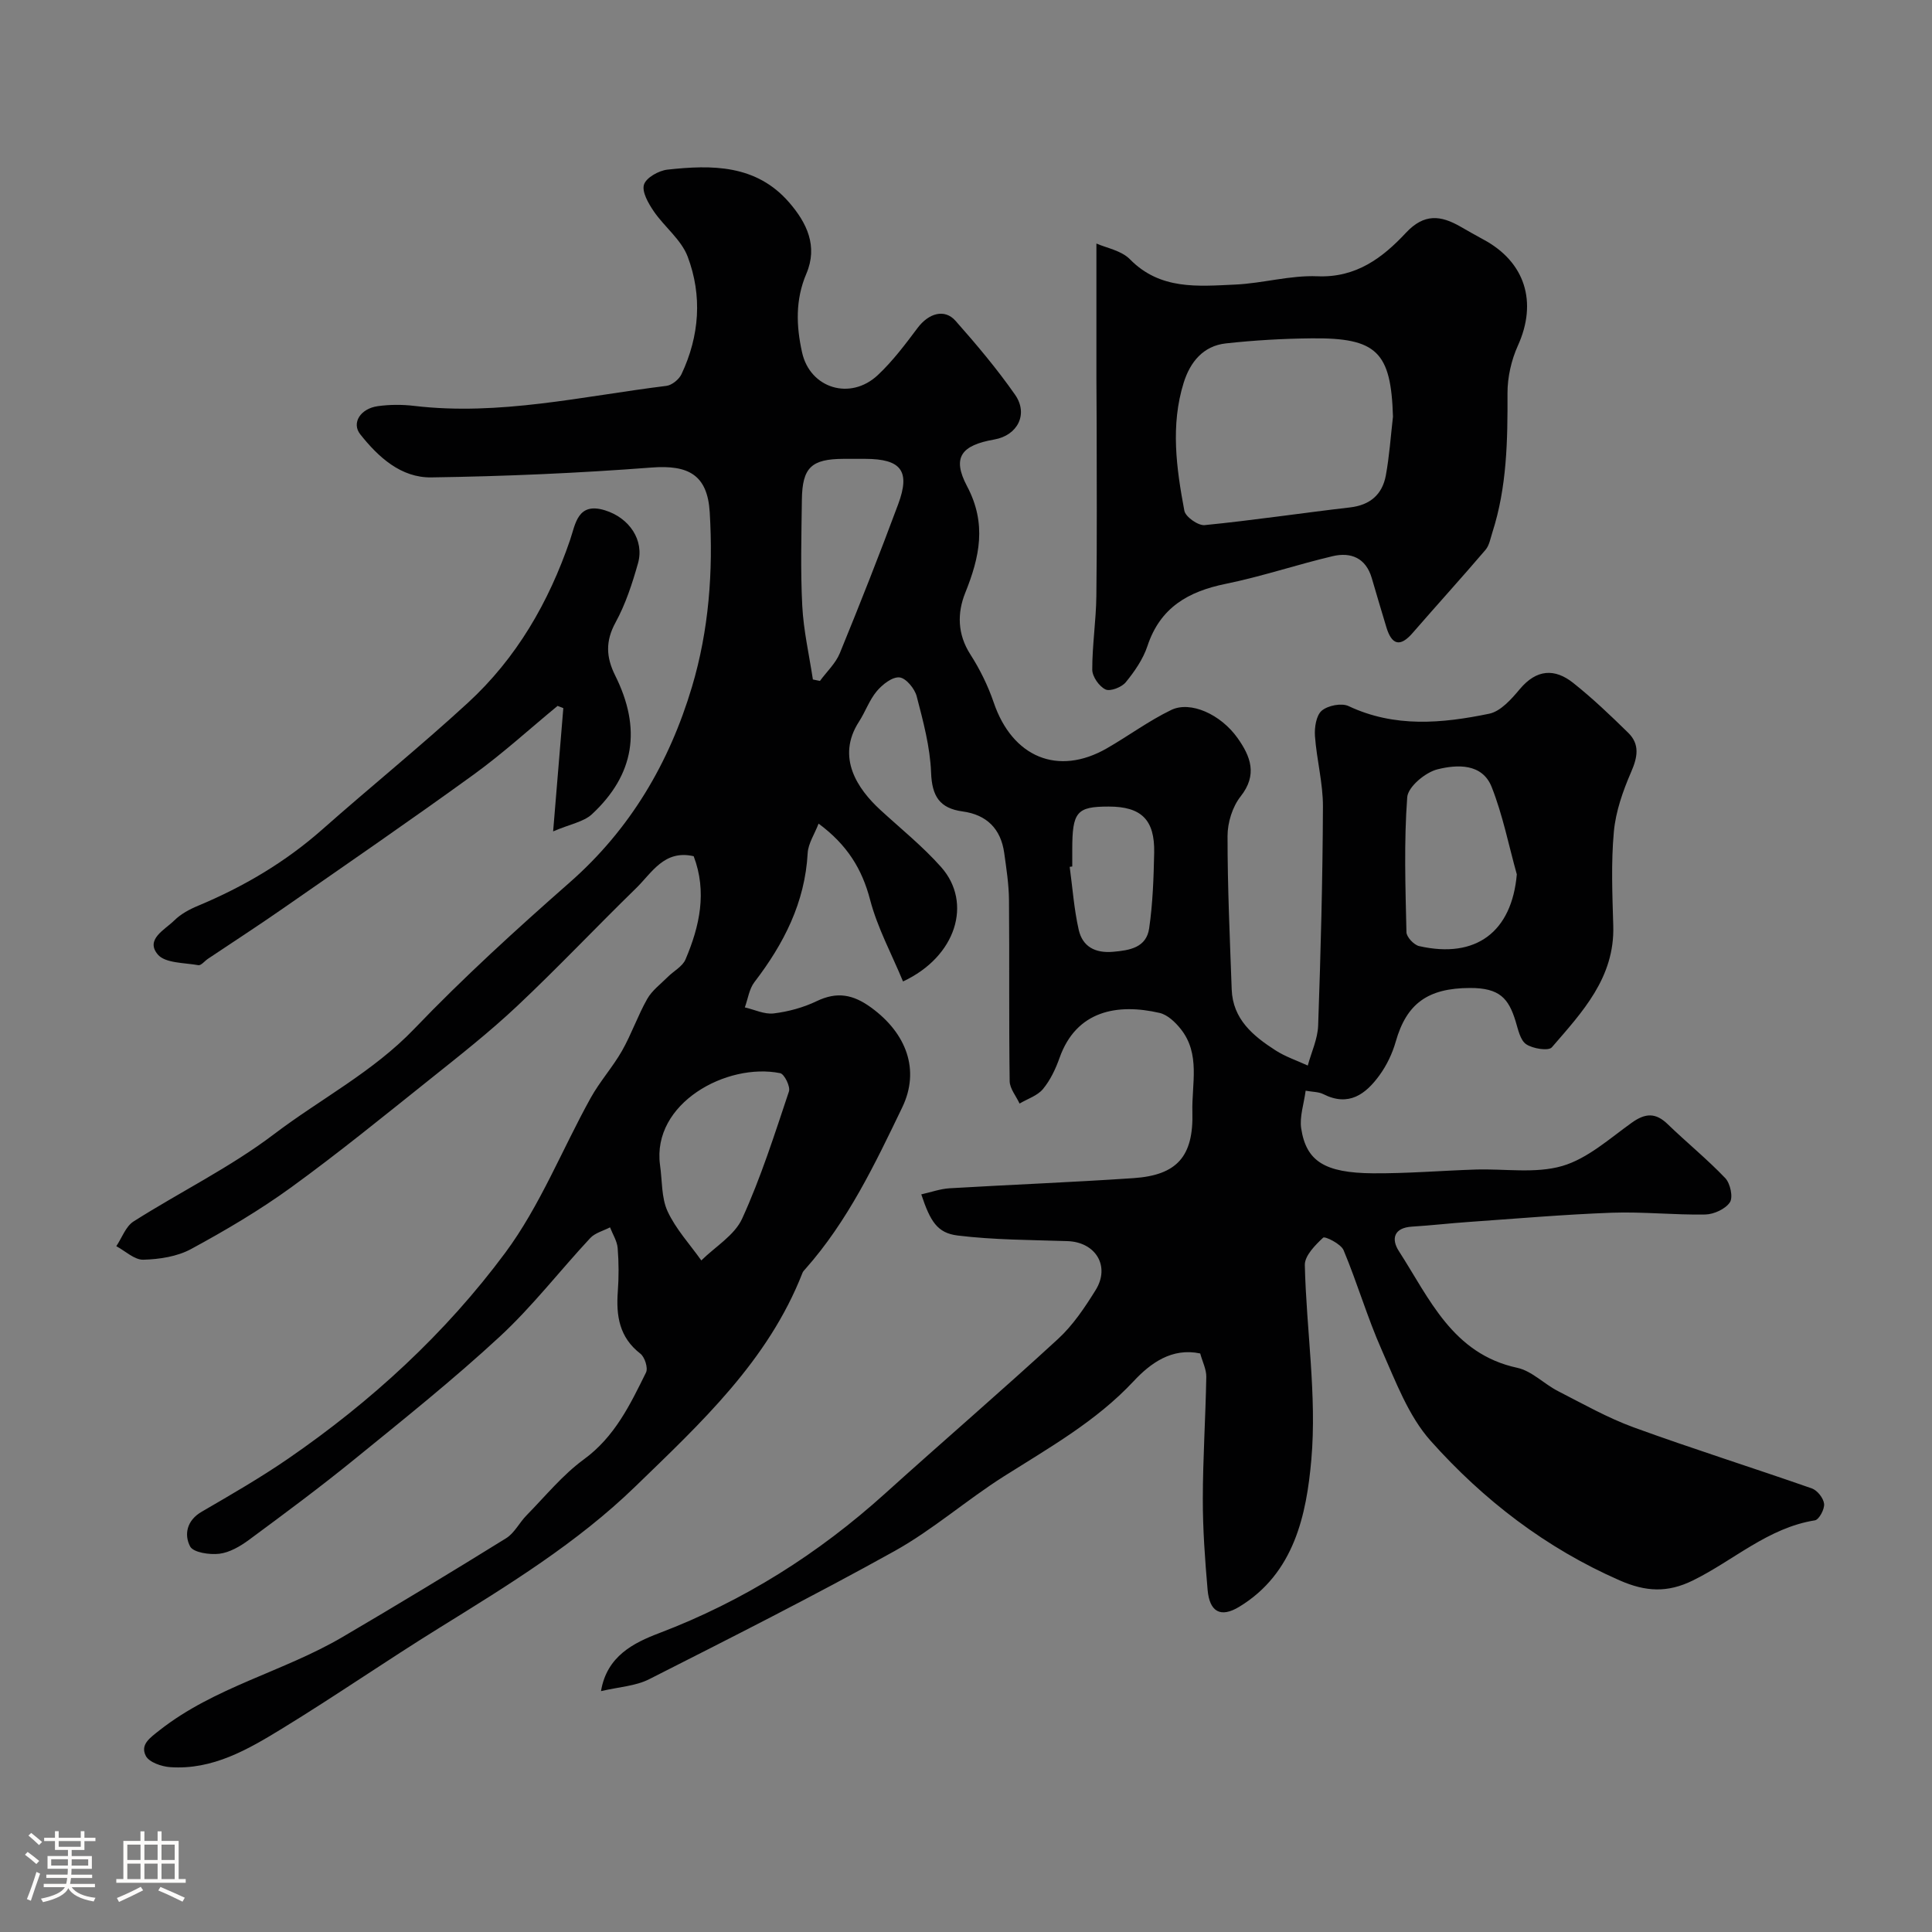 <svg enable-background="new 0 0 400 400" viewBox="0 0 400 400" xmlns="http://www.w3.org/2000/svg"><rect x="0" y="0" width="400" height="400" fill="#808080" stroke="none"/><path d="m5.17 384 .55-.58c.85.61 1.65 1.24 2.4 1.87l-.59.64c-.83-.73-1.62-1.38-2.36-1.93m1.22 9.53-.82-.34c.71-1.76 1.37-3.64 1.98-5.63.24.13.5.25.76.36-.6 1.67-1.24 3.54-1.92 5.61m-.5-13.5.57-.54c.56.44 1.31 1.06 2.26 1.87l-.64.64c-.68-.66-1.41-1.32-2.19-1.97m3.25.46h2.24v-1.36h.77v1.36h4.57v-1.36h.76v1.36h2.28v.69h-2.28v1.84h-2.64v1.26h4.18v2.64h-4.21c0 .45-.02.86-.05 1.21h4.32v.69h-4.38c-.04.34-.1.75-.19 1.22h5.15v.69h-4.82c.87 1.19 2.51 1.92 4.93 2.19-.17.31-.3.57-.37.76-2.77-.49-4.52-1.41-5.26-2.76-.56 1.26-2.3 2.23-5.24 2.9-.12-.24-.26-.48-.43-.72 2.73-.55 4.38-1.34 4.96-2.38h-4.38v-.69h4.65c.1-.38.17-.79.21-1.22h-4.32v-.69h4.4c.03-.34.05-.75.05-1.21h-4.2v-2.64h4.23v-1.26h-2.69v-1.84h-2.24zm1.46 4.46v1.29h3.45c.01-.4.02-.57.01-.53v-.32-.45h-3.46zm1.55-2.59h4.57v-1.19h-4.57zm6.11 2.59h-3.42v.77c-.01.19-.01.37-.02.53h3.44v-1.29z" fill="#fcfbfa"/><path d="m32.63 379.16h.82v1.98h3.54v7.89h1.46v.78h-14.37v-.78h1.46v-7.89h3.54v-1.98h.82v1.98h2.73zm-3.49 11.48.5.73c-1.61.82-3.28 1.63-5 2.41-.13-.27-.28-.55-.44-.82 1.75-.72 3.4-1.49 4.94-2.32m-2.78-5.55h2.73v-3.18h-2.73zm0 3.95h2.73v-3.2h-2.73zm3.54-3.95h2.73v-3.18h-2.73zm0 3.95h2.73v-3.2h-2.73zm7.89 4.68c-1.84-.92-3.51-1.7-5.02-2.32l.45-.73c1.89.8 3.57 1.55 5.04 2.23zm-1.62-11.81h-2.73v3.18h2.73zm-2.73 7.13h2.73v-3.2h-2.73z" fill="#fcfbfa"/><g fill="#010102"><path d="m143.62 177.27c-6.1-1.4-8.64 3.42-11.92 6.62-8.28 8.07-16.23 16.5-24.65 24.42-5.73 5.39-11.95 10.28-18.11 15.2-9.47 7.56-18.87 15.22-28.67 22.33-6.55 4.75-13.59 8.9-20.71 12.76-2.88 1.56-6.54 2.12-9.88 2.21-1.84.05-3.73-1.8-5.6-2.8 1.17-1.74 1.95-4.09 3.57-5.12 9.64-6.12 20.03-11.2 29.08-18.07 9.63-7.31 20.48-12.88 29.04-21.81 10.18-10.62 21.11-20.58 32.17-30.3 12.57-11.04 20.62-24.76 25.32-40.49 3.51-11.75 4.42-23.95 3.68-36.18-.47-7.73-4.42-9.83-12.06-9.24-15.16 1.16-30.38 1.82-45.59 2.04-6.26.09-10.95-4.18-14.71-8.93-1.84-2.33.03-5.32 3.65-5.82 2.45-.34 5.02-.35 7.48-.06 17.7 2.1 34.91-2 52.26-4.14 1.15-.14 2.62-1.34 3.13-2.43 3.73-7.91 4.33-16.25 1.27-24.34-1.33-3.51-4.82-6.15-7.02-9.38-1.11-1.63-2.49-4.02-2.02-5.52.45-1.44 3.06-2.9 4.86-3.1 9.21-1.01 18.37-1.08 25.19 6.79 3.68 4.24 5.99 9.06 3.57 14.75-2.3 5.39-2.12 10.81-.88 16.34 1.65 7.39 9.98 10 15.68 4.65 3.09-2.9 5.69-6.37 8.24-9.77 2.27-3.02 5.57-4.03 7.84-1.46 4.34 4.9 8.58 9.94 12.32 15.29 2.82 4.04.51 8.44-4.28 9.28-6.84 1.2-8.82 3.69-5.65 9.68 4.12 7.78 2.6 14.67-.38 22.08-1.67 4.16-1.63 8.54 1.05 12.72 1.99 3.1 3.66 6.5 4.85 9.98 3.86 11.33 13.3 15.29 23.41 9.49 4.49-2.58 8.7-5.71 13.34-7.95 4-1.93 10.26.91 13.74 5.82 2.67 3.77 4.19 7.58.62 12.09-1.69 2.14-2.7 5.41-2.7 8.18-.01 10.59.48 21.18.86 31.77.22 6.17 4.44 9.64 9.08 12.62 2.05 1.32 4.44 2.11 6.67 3.14.75-2.77 2.06-5.52 2.15-8.31.53-15.09.93-30.2.99-45.3.02-4.86-1.3-9.71-1.65-14.59-.13-1.78.25-4.28 1.4-5.27 1.27-1.08 4.11-1.64 5.56-.95 9.55 4.5 19.36 3.59 29.1 1.58 2.39-.49 4.63-3.04 6.37-5.12 3.44-4.09 7.2-4.32 11.06-1.24 4 3.18 7.72 6.73 11.37 10.31 2.43 2.39 1.94 5.04.6 8.11-1.7 3.93-3.2 8.17-3.58 12.39-.59 6.45-.31 12.99-.12 19.48.31 10.72-6.43 17.86-12.72 25.14-.69.8-3.96.28-5.32-.65-1.24-.85-1.66-3.06-2.18-4.75-1.45-4.72-3.29-6.91-9.46-6.89-8.76.03-13.13 3.26-15.36 11.12-.7 2.45-1.87 4.9-3.37 6.96-2.85 3.92-6.37 6.56-11.62 3.9-.97-.49-2.2-.45-3.66-.71-.37 2.79-1.29 5.41-.92 7.82 1.04 6.78 4.87 9.2 14.85 9.28 7.09.05 14.19-.55 21.28-.78 6-.19 12.34.88 17.9-.73 5.24-1.52 9.8-5.67 14.43-8.98 2.78-1.98 4.91-2.11 7.41.31 3.92 3.79 8.17 7.24 11.93 11.18 1.04 1.09 1.65 3.95.96 5-.92 1.39-3.31 2.49-5.08 2.53-6.44.12-12.91-.6-19.35-.37-9.88.36-19.74 1.22-29.61 1.91-3.93.27-7.85.73-11.78.97-3.76.23-4.34 2.55-2.73 5.05 6.35 9.83 11.09 21.28 24.52 24.18 3.02.65 5.55 3.35 8.45 4.83 5.16 2.64 10.26 5.53 15.68 7.51 12.2 4.44 24.6 8.34 36.86 12.63 1.14.4 2.42 2.02 2.54 3.2.12 1.1-1.05 3.27-1.9 3.41-9.74 1.55-16.86 8.33-25.29 12.46-5.27 2.58-9.75 2.33-15.12-.02-15.3-6.7-28.22-16.65-39.15-28.9-4.61-5.17-7.23-12.28-10.12-18.79-2.99-6.74-5.06-13.89-7.91-20.69-.55-1.31-3.86-2.92-4.22-2.59-1.65 1.54-3.84 3.75-3.8 5.67.31 13.44 2.51 26.99 1.35 40.27-1 11.38-3.53 23.58-14.93 30.49-3.86 2.34-6.15 1.06-6.55-3.53-.54-6.24-1-12.52-.99-18.78.01-8.43.57-16.85.72-25.28.03-1.55-.78-3.11-1.26-4.86-5.87-1.25-10.31 2.02-13.79 5.75-7.78 8.32-17.47 13.75-26.9 19.72-7.71 4.89-14.67 11.03-22.61 15.45-16.69 9.28-33.76 17.89-50.8 26.53-2.81 1.42-6.25 1.59-9.96 2.46 1.2-7.25 6.76-10 12.05-12.01 17.51-6.66 32.95-16.43 46.8-28.93 11.87-10.72 24.01-21.15 35.78-31.98 3.09-2.84 5.53-6.5 7.77-10.1 3.09-4.96.01-9.96-5.83-10.15-7.59-.25-15.22-.24-22.73-1.16-4.22-.52-5.66-2.92-7.53-8.52 2-.44 3.91-1.14 5.85-1.26 12.69-.75 25.4-1.24 38.09-2.1 8.99-.61 12.45-4.48 12.19-13.69-.16-5.8 1.73-12.03-2.44-17.22-1.11-1.39-2.71-2.91-4.33-3.29-8.76-2.03-17.25-.49-20.72 9.27-.81 2.29-1.91 4.63-3.44 6.48-1.15 1.39-3.2 2.03-4.85 3.01-.71-1.55-2.03-3.09-2.05-4.65-.17-12.5-.03-25-.14-37.49-.03-3.26-.54-6.52-.99-9.76-.7-4.98-3.62-7.9-8.61-8.58-4.79-.65-6.35-3.19-6.53-8.05-.2-5.3-1.63-10.6-2.98-15.79-.41-1.59-2.23-3.79-3.57-3.91-1.5-.14-3.53 1.47-4.7 2.86-1.54 1.84-2.36 4.27-3.68 6.31-4.8 7.42-.22 13.98 4.39 18.23 4.26 3.92 8.82 7.58 12.64 11.89 6.5 7.36 3.14 18.51-7.91 23.66-2.34-5.66-5.29-11.09-6.81-16.89-1.67-6.41-4.76-11.41-10.67-15.79-.84 2.19-2.15 4.12-2.26 6.11-.56 10.24-4.94 18.77-11.02 26.7-1.09 1.42-1.35 3.48-1.99 5.24 2 .46 4.06 1.48 5.97 1.25 3.03-.37 6.13-1.21 8.88-2.53 4.24-2.04 7.57-1.42 11.35 1.35 7.25 5.3 10.12 12.88 6.39 20.63-5.66 11.75-11.28 23.56-20.06 33.46-.22.25-.47.49-.59.79-7.1 18.22-21.09 31.13-34.63 44.26-12.04 11.68-26.31 20.42-40.51 29.22-10.95 6.78-21.55 14.12-32.53 20.84-7.09 4.34-14.42 8.64-23.24 8.03-1.79-.12-4.37-1.01-5.05-2.33-1.2-2.35.83-3.72 2.87-5.33 11.36-8.93 25.6-12.1 37.8-19.25 11.39-6.68 22.69-13.52 33.92-20.48 1.73-1.07 2.75-3.24 4.24-4.75 3.88-3.95 7.45-8.36 11.87-11.59 6.39-4.67 9.57-11.31 12.86-17.98.46-.93-.26-3.2-1.17-3.9-4.37-3.38-5.04-7.84-4.67-12.87.22-2.98.21-6.01-.03-8.99-.12-1.46-1.03-2.86-1.58-4.29-1.38.72-3.09 1.14-4.09 2.21-6.3 6.76-11.99 14.17-18.75 20.42-9.63 8.91-19.92 17.13-30.11 25.42-7.11 5.78-14.47 11.24-21.84 16.68-1.79 1.32-3.98 2.59-6.1 2.85-2.01.24-5.38-.25-6.05-1.52-1.27-2.43-.71-5.38 2.38-7.17 6.06-3.53 12.15-7.03 17.92-11 17.21-11.84 32.56-25.93 44.95-42.63 7.2-9.71 11.76-21.37 17.68-32.05 1.89-3.41 4.56-6.38 6.49-9.76 1.96-3.45 3.26-7.28 5.22-10.74.99-1.75 2.77-3.07 4.24-4.54 1.23-1.24 3.08-2.18 3.69-3.65 2.93-6.88 4.49-13.97 1.69-21.36zm170.42 3.76c-1.69-6.05-2.91-12.29-5.21-18.1-1.97-4.95-7.2-4.65-11.21-3.65-2.51.62-6.11 3.62-6.27 5.78-.69 9.27-.37 18.62-.16 27.94.02 1.01 1.55 2.64 2.63 2.88 11.82 2.68 19.18-2.99 20.22-14.85zm-177.39 60.17c.47 3.22.26 6.75 1.56 9.58 1.7 3.68 4.6 6.81 6.99 10.18 2.89-2.86 6.89-5.21 8.46-8.67 3.87-8.48 6.71-17.44 9.68-26.31.34-1-.94-3.61-1.81-3.79-11.04-2.23-26.59 6.21-24.88 19.01zm31.65-100.52c.49.1.97.2 1.46.3 1.39-1.9 3.24-3.62 4.11-5.73 4.19-10.22 8.24-20.51 12.09-30.86 2.56-6.89.62-9.37-6.82-9.39-1.5 0-3-.01-4.5 0-6.65.03-8.53 1.79-8.62 8.44-.09 7.33-.3 14.68.08 21.99.26 5.11 1.43 10.17 2.2 15.25zm53.7 38.72c-.18.02-.36.05-.53.07.59 4.36.9 8.78 1.87 13.05.79 3.44 3.36 4.86 7.09 4.54 3.52-.3 6.91-.89 7.49-4.85.75-5.16.93-10.43 1.04-15.66.14-6.85-2.67-9.56-9.43-9.56-6.61 0-7.53 1.09-7.53 8.92z"/><path d="m227 50.42c2.02.9 5.14 1.43 6.94 3.26 6.28 6.4 14.09 5.58 21.75 5.24 5.71-.25 11.43-1.96 17.08-1.72 8.03.33 13.5-3.85 18.31-9 3.79-4.05 7.21-3.62 11.29-1.28 1.56.89 3.12 1.79 4.7 2.64 8.73 4.66 11.27 12.99 7.2 21.98-1.37 3.02-2.17 6.58-2.16 9.88.04 9.75-.11 19.42-3.13 28.81-.4 1.24-.63 2.68-1.42 3.61-4.96 5.81-10.1 11.46-15.11 17.23-2.61 3.01-4.31 2.39-5.4-1.15-1.05-3.41-2.03-6.84-3.05-10.27-1.23-4.14-4.32-5.39-8.09-4.5-7.42 1.75-14.68 4.21-22.14 5.73-7.76 1.58-13.56 4.89-16.2 12.86-.9 2.72-2.66 5.27-4.5 7.52-.85 1.03-3.21 1.95-4.19 1.48-1.31-.62-2.73-2.65-2.74-4.08-.01-5.09.79-10.18.85-15.28.15-11.86.06-23.72.06-35.58 0-3.16-.05-6.33-.05-9.49 0-9.12 0-18.2 0-27.89zm61.4 35.84c-.4-13.38-3.33-16.36-16.87-16.21-5.92.06-11.86.4-17.75 1.05-4.68.52-7.38 3.87-8.71 8.14-2.75 8.81-1.51 17.72.14 26.51.24 1.26 2.85 3.1 4.19 2.97 10.05-.99 20.04-2.5 30.08-3.66 4.17-.48 6.7-2.66 7.44-6.61.74-4.03 1.01-8.13 1.48-12.19z"/><path d="m114.52 172.13c.79-9.51 1.45-17.52 2.11-25.52-.4-.15-.79-.31-1.19-.46-5.77 4.75-11.31 9.82-17.35 14.2-13.06 9.46-26.36 18.6-39.61 27.81-5.08 3.54-10.29 6.9-15.43 10.35-.67.45-1.42 1.42-1.98 1.32-2.91-.52-6.88-.39-8.41-2.22-2.62-3.13 1.46-5.1 3.42-7.04 1.35-1.34 3.18-2.32 4.97-3.06 9.39-3.93 18.02-9.01 25.69-15.79 9.97-8.82 20.33-17.2 30.12-26.2 10.06-9.24 16.74-20.79 21.16-33.7 1.13-3.3 1.54-7.92 7.22-6.17 5.06 1.56 8.2 6.2 6.85 10.98-1.19 4.2-2.57 8.45-4.65 12.25-2.12 3.87-1.95 7.2-.09 10.94 5.53 11.07 4.03 20.56-4.82 28.78-1.71 1.56-4.45 2.01-8.01 3.53z"/></g></svg>